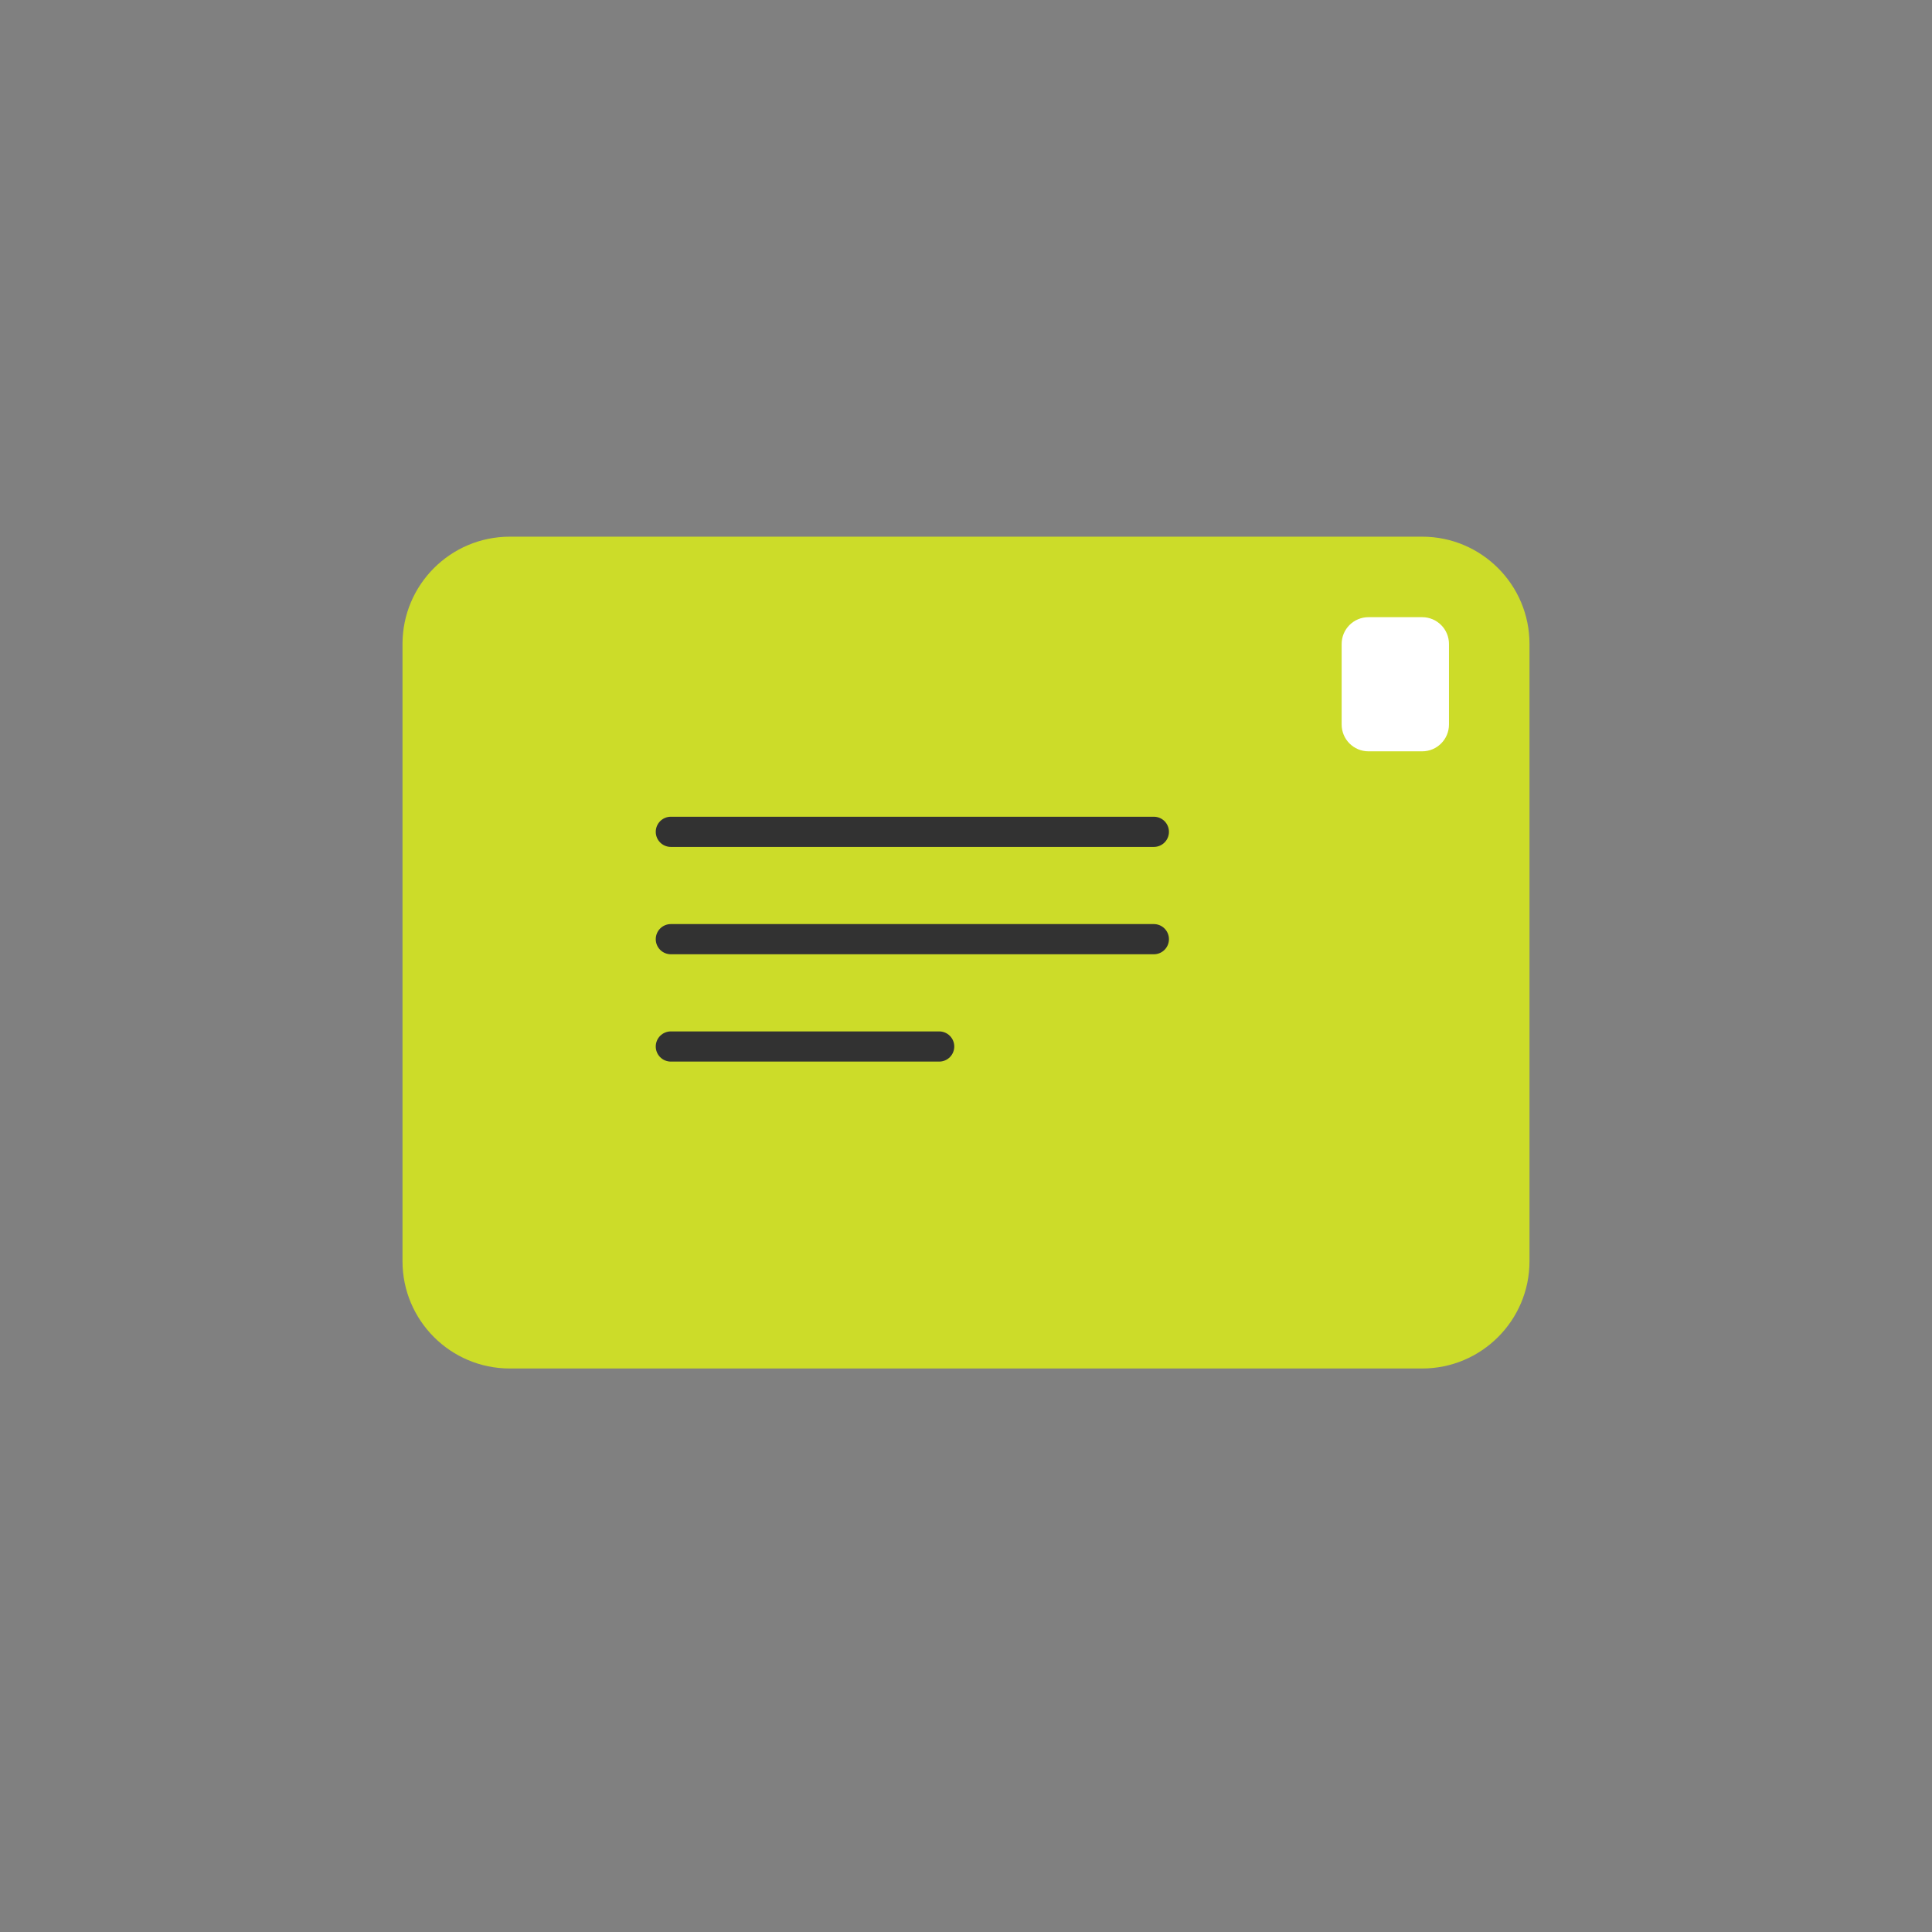 <svg width="96" height="96" viewBox="0 0 96 96" fill="none" xmlns="http://www.w3.org/2000/svg">
<rect x="0" y="0" width="96" height="96" fill="#808080" stroke="none"/>
<path fill-rule="evenodd" clip-rule="evenodd" d="M70.667 68H25.333C22.388 68 20 65.612 20 62.667V32C20 29.055 22.388 26.667 25.333 26.667H70.667C73.612 26.667 76 29.055 76 32V62.667C76 65.612 73.612 68 70.667 68Z" fill="#CCDC29"/>
<path fill-rule="evenodd" clip-rule="evenodd" d="M66.666 36V32C66.666 31.263 67.262 30.667 67.999 30.667H70.666C71.403 30.667 71.999 31.263 71.999 32V36C71.999 36.737 71.403 37.333 70.666 37.333H67.999C67.262 37.333 66.666 36.737 66.666 36Z" fill="white"/>
<path d="M57.334 41.333H33.334" stroke="#323232" stroke-width="1.5" stroke-linecap="round" stroke-linejoin="round"/>
<path d="M57.334 46.667H33.334" stroke="#323232" stroke-width="1.5" stroke-linecap="round" stroke-linejoin="round"/>
<path d="M46.667 52H33.334" stroke="#323232" stroke-width="1.5" stroke-linecap="round" stroke-linejoin="round"/>
</svg>
